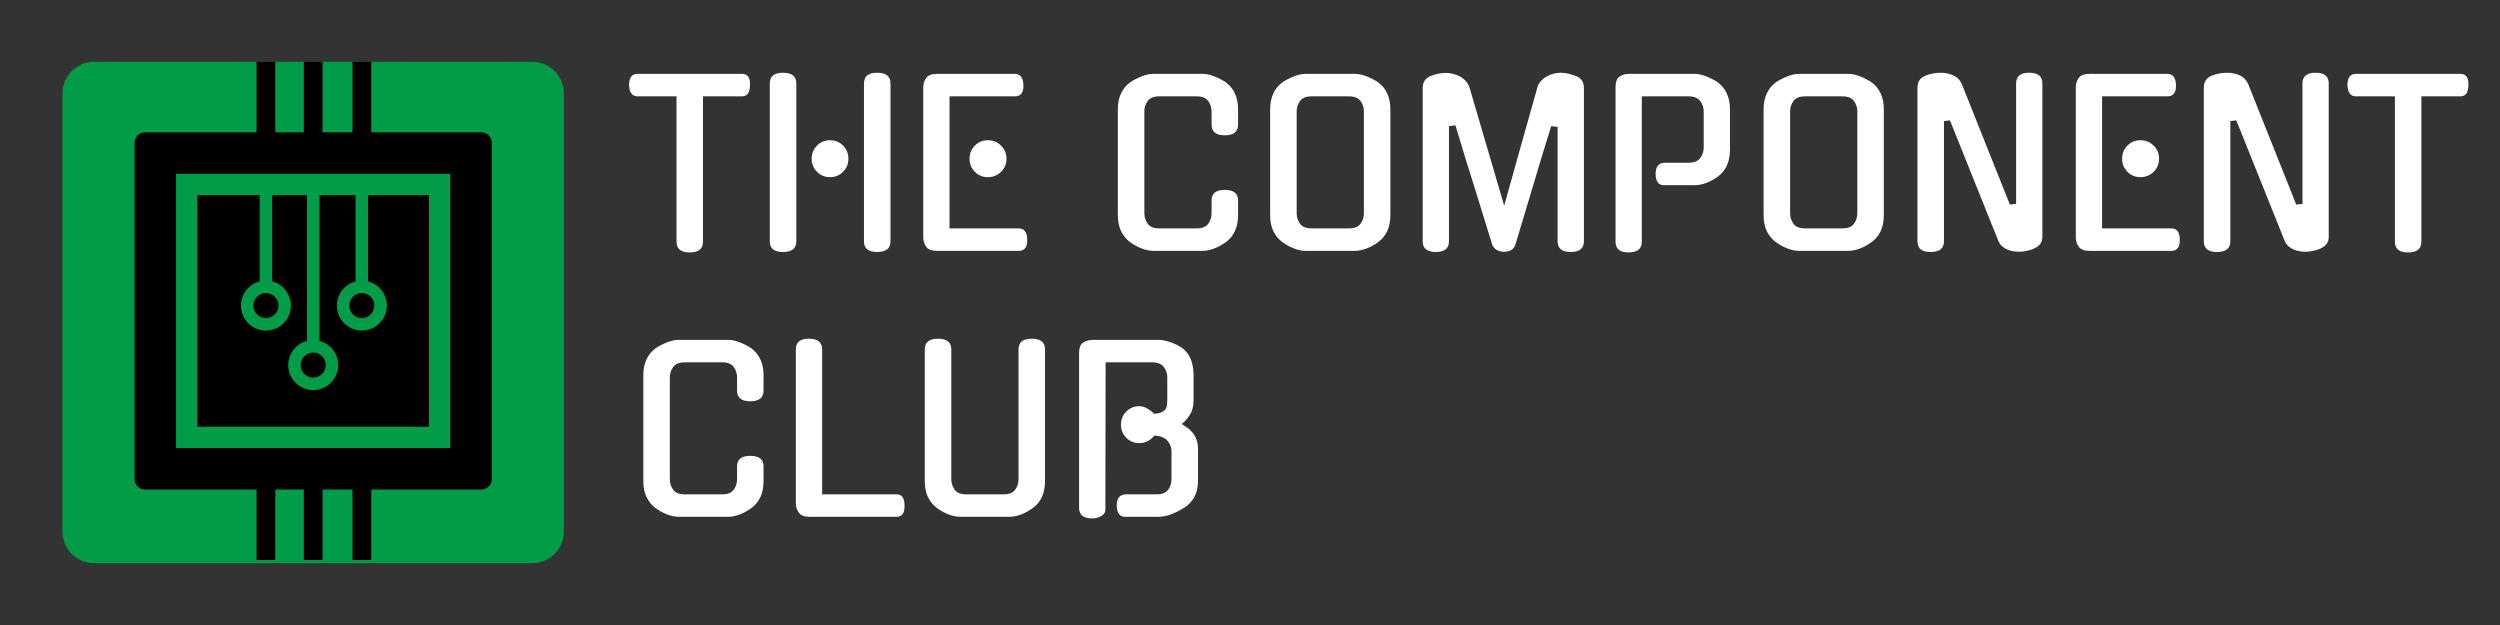 <svg xmlns="http://www.w3.org/2000/svg" xmlns:xlink="http://www.w3.org/1999/xlink" width="1200" zoomAndPan="magnify" viewBox="0 0 900 225" height="300" preserveAspectRatio="xMidYMid meet" version="1.0"><rect x="0" y="0" width="900" height="225" fill="#333333" stroke="none"/><defs><g/><clipPath id="dd021de64c"><path d="M 22.5 22.25 L 203 22.25 L 203 202.75 L 22.5 202.75 Z M 22.5 22.25 " clip-rule="nonzero"/></clipPath><clipPath id="d15a343bda"><path d="M 33.871 22.25 L 191.629 22.25 C 194.645 22.25 197.535 23.449 199.668 25.582 C 201.801 27.715 203 30.605 203 33.621 L 203 191.379 C 203 194.395 201.801 197.285 199.668 199.418 C 197.535 201.551 194.645 202.75 191.629 202.75 L 33.871 202.75 C 30.855 202.75 27.965 201.551 25.832 199.418 C 23.699 197.285 22.5 194.395 22.5 191.379 L 22.5 33.621 C 22.5 30.605 23.699 27.715 25.832 25.582 C 27.965 23.449 30.855 22.25 33.871 22.25 Z M 33.871 22.25 " clip-rule="nonzero"/></clipPath><clipPath id="2b7b1c5994"><path d="M 48 47.129 L 177.051 47.129 L 177.051 176.238 L 48 176.238 Z M 48 47.129 " clip-rule="nonzero"/></clipPath><clipPath id="9549dc8296"><path d="M 52.195 47.629 L 173.301 47.629 C 174.297 47.629 175.25 48.023 175.953 48.727 C 176.656 49.434 177.051 50.387 177.051 51.379 L 177.051 172.488 C 177.051 173.48 176.656 174.434 175.953 175.137 C 175.25 175.84 174.297 176.238 173.301 176.238 L 52.195 176.238 C 51.203 176.238 50.246 175.84 49.543 175.137 C 48.84 174.434 48.445 173.48 48.445 172.488 L 48.445 51.379 C 48.445 50.387 48.84 49.434 49.543 48.727 C 50.246 48.023 51.203 47.629 52.195 47.629 Z M 52.195 47.629 " clip-rule="nonzero"/></clipPath><clipPath id="9147e4e2bb"><path d="M 63.379 62.57 L 162.121 62.57 L 162.121 161.297 L 63.379 161.297 Z M 63.379 62.57 " clip-rule="nonzero"/></clipPath><clipPath id="8e8baae17d"><path d="M 71.055 70.242 L 154.445 70.242 L 154.445 153.621 L 71.055 153.621 Z M 71.055 70.242 " clip-rule="nonzero"/></clipPath></defs><g fill="#ffffff" fill-opacity="1"><g transform="translate(225.267, 90.233)"><g><path d="M 27.812 -3.203 C 27.812 -0.641 26.207 0.641 23 0.641 C 19.852 0.641 18.281 -0.641 18.281 -3.203 L 18.281 -55.547 L 4.25 -55.547 C 2.32 -55.547 1.305 -56.91 1.203 -59.641 C 1.203 -62.305 2.219 -63.641 4.25 -63.641 L 41.844 -63.641 C 43.875 -63.641 44.836 -62.305 44.734 -59.641 C 44.734 -56.91 43.77 -55.547 41.844 -55.547 L 27.812 -55.547 Z M 27.812 -3.203 "/></g></g></g><g fill="#ffffff" fill-opacity="1"><g transform="translate(270.719, 90.233)"><g><path d="M 40.312 -60.203 C 40.312 -62.766 41.891 -64.047 45.047 -64.047 C 48.254 -64.047 49.859 -62.766 49.859 -60.203 L 49.859 -3.359 C 49.859 -0.797 48.254 0.484 45.047 0.484 C 41.891 0.484 40.312 -0.797 40.312 -3.359 Z M 15.953 -3.359 C 15.953 -0.797 14.348 0.484 11.141 0.484 C 7.984 0.484 6.406 -0.797 6.406 -3.359 L 6.406 -60.203 C 6.406 -62.766 7.984 -64.047 11.141 -64.047 C 14.348 -64.047 15.953 -62.766 15.953 -60.203 Z M 34.703 -33.109 C 34.703 -31.234 34.062 -29.656 32.781 -28.375 C 31.5 -27.094 29.926 -26.453 28.062 -26.453 C 26.238 -26.453 24.688 -27.094 23.406 -28.375 C 22.125 -29.656 21.484 -31.234 21.484 -33.109 C 21.484 -34.973 22.125 -36.547 23.406 -37.828 C 24.688 -39.109 26.238 -39.75 28.062 -39.75 C 29.926 -39.75 31.5 -39.109 32.781 -37.828 C 34.062 -36.547 34.703 -34.973 34.703 -33.109 Z M 34.703 -33.109 "/></g></g></g><g fill="#ffffff" fill-opacity="1"><g transform="translate(325.871, 90.233)"><g><path d="M 11.547 0.078 C 9.566 0.078 8.227 -0.426 7.531 -1.438 C 6.844 -2.457 6.5 -3.582 6.5 -4.812 L 6.5 -58.828 C 6.5 -60.055 6.844 -61.164 7.531 -62.156 C 8.227 -63.145 9.566 -63.641 11.547 -63.641 L 39.438 -63.641 C 41.414 -63.641 42.457 -62.305 42.562 -59.641 C 42.664 -56.91 41.625 -55.547 39.438 -55.547 L 15.953 -55.547 L 15.953 -8.016 L 40.875 -8.016 C 42.852 -8.016 43.867 -6.707 43.922 -4.094 C 44.035 -1.312 43.02 0.078 40.875 0.078 Z M 36.469 -33.109 C 36.469 -31.234 35.812 -29.656 34.5 -28.375 C 33.195 -27.094 31.609 -26.453 29.734 -26.453 C 27.922 -26.453 26.375 -27.094 25.094 -28.375 C 23.812 -29.656 23.172 -31.234 23.172 -33.109 C 23.172 -34.973 23.812 -36.547 25.094 -37.828 C 26.375 -39.109 27.922 -39.75 29.734 -39.75 C 31.609 -39.75 33.195 -39.109 34.5 -37.828 C 35.812 -36.547 36.469 -34.973 36.469 -33.109 Z M 36.469 -33.109 "/></g></g></g><g fill="#ffffff" fill-opacity="1"><g transform="translate(372.045, 90.233)"><g/></g></g><g fill="#ffffff" fill-opacity="1"><g transform="translate(396.094, 90.233)"><g><path d="M 49.609 -12.828 C 49.609 -8.492 48.164 -5.258 45.281 -3.125 C 43.895 -2.113 42.469 -1.328 41 -0.766 C 39.531 -0.203 38.102 0.078 36.719 0.078 L 19.234 0.078 C 17.848 0.078 16.422 -0.203 14.953 -0.766 C 13.484 -1.328 12.051 -2.113 10.656 -3.125 C 9.27 -4.195 8.203 -5.52 7.453 -7.094 C 6.703 -8.664 6.328 -10.578 6.328 -12.828 L 6.328 -50.906 C 6.328 -53.039 6.703 -54.922 7.453 -56.547 C 8.203 -58.18 9.27 -59.504 10.656 -60.516 L 10.578 -60.516 C 11.973 -61.422 13.414 -62.164 14.906 -62.75 C 16.406 -63.344 17.848 -63.641 19.234 -63.641 L 36.719 -63.641 C 38.102 -63.641 39.539 -63.344 41.031 -62.75 C 42.531 -62.164 43.977 -61.422 45.375 -60.516 L 45.281 -60.516 C 46.676 -59.504 47.742 -58.18 48.484 -56.547 C 49.234 -54.922 49.609 -53.039 49.609 -50.906 L 49.609 -45.375 C 49.609 -42.801 48.008 -41.516 44.812 -41.516 C 41.656 -41.516 40.078 -42.801 40.078 -45.375 L 40.078 -50.172 C 40.078 -51.516 39.676 -52.742 38.875 -53.859 C 38.07 -54.984 36.68 -55.547 34.703 -55.547 L 21.234 -55.547 C 19.266 -55.547 17.879 -54.984 17.078 -53.859 C 16.273 -52.742 15.875 -51.516 15.875 -50.172 L 15.875 -13.469 C 15.875 -12.07 16.273 -10.812 17.078 -9.688 C 17.879 -8.57 19.266 -8.016 21.234 -8.016 L 34.703 -8.016 C 36.68 -8.016 38.07 -8.57 38.875 -9.688 C 39.676 -10.812 40.078 -12.07 40.078 -13.469 L 40.078 -18.109 C 40.078 -20.617 41.656 -21.875 44.812 -21.875 C 48.008 -21.875 49.609 -20.617 49.609 -18.109 Z M 49.609 -12.828 "/></g></g></g><g fill="#ffffff" fill-opacity="1"><g transform="translate(450.925, 90.233)"><g><path d="M 36.719 -63.641 C 38.102 -63.641 39.539 -63.344 41.031 -62.75 C 42.531 -62.164 43.977 -61.422 45.375 -60.516 L 45.281 -60.516 C 46.676 -59.504 47.742 -58.18 48.484 -56.547 C 49.234 -54.922 49.609 -53.039 49.609 -50.906 L 49.609 -12.828 C 49.609 -8.492 48.164 -5.258 45.281 -3.125 C 43.895 -2.113 42.469 -1.328 41 -0.766 C 39.531 -0.203 38.102 0.078 36.719 0.078 L 19.234 0.078 C 17.848 0.078 16.422 -0.203 14.953 -0.766 C 13.484 -1.328 12.051 -2.113 10.656 -3.125 C 9.27 -4.195 8.203 -5.52 7.453 -7.094 C 6.703 -8.664 6.328 -10.578 6.328 -12.828 L 6.328 -50.906 C 6.328 -53.039 6.703 -54.922 7.453 -56.547 C 8.203 -58.18 9.27 -59.504 10.656 -60.516 L 10.578 -60.516 C 11.973 -61.422 13.414 -62.164 14.906 -62.75 C 16.406 -63.344 17.848 -63.641 19.234 -63.641 Z M 34.703 -8.016 C 36.68 -8.016 38.07 -8.57 38.875 -9.688 C 39.676 -10.812 40.078 -12.07 40.078 -13.469 L 40.078 -50.172 C 40.078 -51.516 39.676 -52.742 38.875 -53.859 C 38.07 -54.984 36.68 -55.547 34.703 -55.547 L 21.234 -55.547 C 19.266 -55.547 17.879 -54.984 17.078 -53.859 C 16.273 -52.742 15.875 -51.516 15.875 -50.172 L 15.875 -13.469 C 15.875 -12.07 16.273 -10.812 17.078 -9.688 C 17.879 -8.57 19.266 -8.016 21.234 -8.016 Z M 34.703 -8.016 "/></g></g></g><g fill="#ffffff" fill-opacity="1"><g transform="translate(506.237, 90.233)"><g><path d="M 55.547 -64.047 C 57.254 -64.047 59.125 -63.645 61.156 -62.844 C 63.031 -62.094 63.969 -60.676 63.969 -58.594 L 63.969 -3.359 C 63.969 -0.797 62.391 0.484 59.234 0.484 C 56.078 0.484 54.5 -0.797 54.5 -3.359 L 54.5 -44.562 L 52.188 -44.812 L 48.969 -34.391 L 39.359 -2.328 C 38.766 -0.453 37.32 0.457 35.031 0.406 C 34.008 0.352 33.125 0.086 32.375 -0.391 C 31.633 -0.879 31.129 -1.578 30.859 -2.484 L 25.094 -21.156 C 23.914 -24.844 22.738 -28.598 21.562 -32.422 C 20.383 -36.242 19.102 -40.477 17.719 -45.125 L 15.391 -44.812 L 15.391 -3.359 C 15.391 -0.797 13.812 0.484 10.656 0.484 C 7.508 0.484 5.938 -0.797 5.938 -3.359 L 5.938 -58.594 C 5.938 -60.625 6.867 -62.039 8.734 -62.844 C 10.711 -63.645 12.609 -64.02 14.422 -63.969 C 15.223 -63.969 16.051 -63.859 16.906 -63.641 C 17.77 -63.43 18.57 -63.125 19.312 -62.719 C 20.062 -62.32 20.727 -61.816 21.312 -61.203 C 21.906 -60.586 22.363 -59.879 22.688 -59.078 L 35.266 -16.188 C 36.172 -19.344 37.129 -22.766 38.141 -26.453 C 39.16 -30.141 40.207 -33.879 41.281 -37.672 C 42.352 -41.461 43.41 -45.211 44.453 -48.922 C 45.492 -52.641 46.469 -56.102 47.375 -59.312 C 47.695 -60.062 48.148 -60.727 48.734 -61.312 C 49.316 -61.906 49.984 -62.398 50.734 -62.797 C 51.484 -63.203 52.27 -63.508 53.094 -63.719 C 53.926 -63.938 54.742 -64.047 55.547 -64.047 Z M 55.547 -64.047 "/></g></g></g><g fill="#ffffff" fill-opacity="1"><g transform="translate(575.097, 90.233)"><g><path d="M 23.812 -23.562 C 22.895 -23.562 22.18 -23.922 21.672 -24.641 C 21.172 -25.367 20.922 -26.348 20.922 -27.578 C 20.922 -30.297 22.039 -31.656 24.281 -31.656 L 32.781 -31.656 C 34.758 -31.656 36.16 -32.219 36.984 -33.344 C 37.816 -34.469 38.234 -35.695 38.234 -37.031 L 38.234 -50.172 C 38.234 -51.516 37.816 -52.742 36.984 -53.859 C 36.16 -54.984 34.758 -55.547 32.781 -55.547 L 15.953 -55.547 L 15.953 -3.203 C 15.953 -0.641 14.348 0.641 11.141 0.641 C 8.047 0.641 6.5 -0.641 6.5 -3.203 L 6.5 -58.828 C 6.5 -60.754 6.977 -62.035 7.938 -62.672 C 8.895 -63.316 10.07 -63.641 11.469 -63.641 L 34.875 -63.641 C 36.207 -63.641 37.617 -63.344 39.109 -62.75 C 40.609 -62.164 42.051 -61.422 43.438 -60.516 L 43.359 -60.516 C 44.754 -59.504 45.82 -58.18 46.562 -56.547 C 47.312 -54.922 47.688 -53.039 47.688 -50.906 L 47.688 -36.391 C 47.688 -32.055 46.242 -28.82 43.359 -26.688 C 41.973 -25.676 40.555 -24.898 39.109 -24.359 C 37.672 -23.828 36.258 -23.562 34.875 -23.562 Z M 23.812 -23.562 "/></g></g></g><g fill="#ffffff" fill-opacity="1"><g transform="translate(628.565, 90.233)"><g><path d="M 36.719 -63.641 C 38.102 -63.641 39.539 -63.344 41.031 -62.75 C 42.531 -62.164 43.977 -61.422 45.375 -60.516 L 45.281 -60.516 C 46.676 -59.504 47.742 -58.18 48.484 -56.547 C 49.234 -54.922 49.609 -53.039 49.609 -50.906 L 49.609 -12.828 C 49.609 -8.492 48.164 -5.258 45.281 -3.125 C 43.895 -2.113 42.469 -1.328 41 -0.766 C 39.531 -0.203 38.102 0.078 36.719 0.078 L 19.234 0.078 C 17.848 0.078 16.422 -0.203 14.953 -0.766 C 13.484 -1.328 12.051 -2.113 10.656 -3.125 C 9.27 -4.195 8.203 -5.52 7.453 -7.094 C 6.703 -8.664 6.328 -10.578 6.328 -12.828 L 6.328 -50.906 C 6.328 -53.039 6.703 -54.922 7.453 -56.547 C 8.203 -58.18 9.27 -59.504 10.656 -60.516 L 10.578 -60.516 C 11.973 -61.422 13.414 -62.164 14.906 -62.75 C 16.406 -63.344 17.848 -63.641 19.234 -63.641 Z M 34.703 -8.016 C 36.68 -8.016 38.07 -8.57 38.875 -9.688 C 39.676 -10.812 40.078 -12.07 40.078 -13.469 L 40.078 -50.172 C 40.078 -51.516 39.676 -52.742 38.875 -53.859 C 38.07 -54.984 36.68 -55.547 34.703 -55.547 L 21.234 -55.547 C 19.266 -55.547 17.879 -54.984 17.078 -53.859 C 16.273 -52.742 15.875 -51.516 15.875 -50.172 L 15.875 -13.469 C 15.875 -12.07 16.273 -10.812 17.078 -9.688 C 17.879 -8.57 19.266 -8.016 21.234 -8.016 Z M 34.703 -8.016 "/></g></g></g><g fill="#ffffff" fill-opacity="1"><g transform="translate(683.877, 90.233)"><g><path d="M 41.922 -60.203 C 41.922 -62.766 43.5 -64.047 46.656 -64.047 C 49.801 -64.047 51.375 -62.766 51.375 -60.203 L 51.375 -4.891 C 51.375 -3.016 50.391 -1.648 48.422 -0.797 L 48.5 -0.797 C 47.645 -0.422 46.734 -0.129 45.766 0.078 C 44.805 0.297 43.875 0.406 42.969 0.406 C 42.27 0.406 41.547 0.336 40.797 0.203 C 40.047 0.066 39.336 -0.145 38.672 -0.438 C 38.004 -0.727 37.391 -1.129 36.828 -1.641 C 36.266 -2.148 35.828 -2.781 35.516 -3.531 L 18.109 -46.891 L 15.953 -46.656 L 15.953 -3.359 C 15.953 -0.797 14.348 0.484 11.141 0.484 C 7.984 0.484 6.406 -0.797 6.406 -3.359 L 6.406 -58.594 C 6.406 -60.781 7.367 -62.25 9.297 -63 C 11.055 -63.695 12.926 -64.047 14.906 -64.047 C 16.301 -64.047 17.703 -63.766 19.109 -63.203 C 20.523 -62.641 21.609 -61.582 22.359 -60.031 L 39.672 -16.594 L 41.922 -16.828 Z M 41.922 -60.203 "/></g></g></g><g fill="#ffffff" fill-opacity="1"><g transform="translate(740.793, 90.233)"><g><path d="M 11.547 0.078 C 9.566 0.078 8.227 -0.426 7.531 -1.438 C 6.844 -2.457 6.5 -3.582 6.5 -4.812 L 6.5 -58.828 C 6.5 -60.055 6.844 -61.164 7.531 -62.156 C 8.227 -63.145 9.566 -63.641 11.547 -63.641 L 39.438 -63.641 C 41.414 -63.641 42.457 -62.305 42.562 -59.641 C 42.664 -56.91 41.625 -55.547 39.438 -55.547 L 15.953 -55.547 L 15.953 -8.016 L 40.875 -8.016 C 42.852 -8.016 43.867 -6.707 43.922 -4.094 C 44.035 -1.312 43.02 0.078 40.875 0.078 Z M 36.469 -33.109 C 36.469 -31.234 35.812 -29.656 34.5 -28.375 C 33.195 -27.094 31.609 -26.453 29.734 -26.453 C 27.922 -26.453 26.375 -27.094 25.094 -28.375 C 23.812 -29.656 23.172 -31.234 23.172 -33.109 C 23.172 -34.973 23.812 -36.547 25.094 -37.828 C 26.375 -39.109 27.922 -39.75 29.734 -39.75 C 31.609 -39.75 33.195 -39.109 34.5 -37.828 C 35.812 -36.547 36.469 -34.973 36.469 -33.109 Z M 36.469 -33.109 "/></g></g></g><g fill="#ffffff" fill-opacity="1"><g transform="translate(786.967, 90.233)"><g><path d="M 41.922 -60.203 C 41.922 -62.766 43.5 -64.047 46.656 -64.047 C 49.801 -64.047 51.375 -62.766 51.375 -60.203 L 51.375 -4.891 C 51.375 -3.016 50.391 -1.648 48.422 -0.797 L 48.5 -0.797 C 47.645 -0.422 46.734 -0.129 45.766 0.078 C 44.805 0.297 43.875 0.406 42.969 0.406 C 42.27 0.406 41.547 0.336 40.797 0.203 C 40.047 0.066 39.336 -0.145 38.672 -0.438 C 38.004 -0.727 37.391 -1.129 36.828 -1.641 C 36.266 -2.148 35.828 -2.781 35.516 -3.531 L 18.109 -46.891 L 15.953 -46.656 L 15.953 -3.359 C 15.953 -0.797 14.348 0.484 11.141 0.484 C 7.984 0.484 6.406 -0.797 6.406 -3.359 L 6.406 -58.594 C 6.406 -60.781 7.367 -62.25 9.297 -63 C 11.055 -63.695 12.926 -64.047 14.906 -64.047 C 16.301 -64.047 17.703 -63.766 19.109 -63.203 C 20.523 -62.641 21.609 -61.582 22.359 -60.031 L 39.672 -16.594 L 41.922 -16.828 Z M 41.922 -60.203 "/></g></g></g><g fill="#ffffff" fill-opacity="1"><g transform="translate(843.882, 90.233)"><g><path d="M 27.812 -3.203 C 27.812 -0.641 26.207 0.641 23 0.641 C 19.852 0.641 18.281 -0.641 18.281 -3.203 L 18.281 -55.547 L 4.25 -55.547 C 2.32 -55.547 1.305 -56.91 1.203 -59.641 C 1.203 -62.305 2.219 -63.641 4.25 -63.641 L 41.844 -63.641 C 43.875 -63.641 44.836 -62.305 44.734 -59.641 C 44.734 -56.91 43.77 -55.547 41.844 -55.547 L 27.812 -55.547 Z M 27.812 -3.203 "/></g></g></g><g fill="#ffffff" fill-opacity="1"><g transform="translate(889.357, 90.233)"><g/></g></g><g fill="#ffffff" fill-opacity="1"><g transform="translate(225.267, 185.982)"><g><path d="M 49.609 -12.828 C 49.609 -8.492 48.164 -5.258 45.281 -3.125 C 43.895 -2.113 42.469 -1.328 41 -0.766 C 39.531 -0.203 38.102 0.078 36.719 0.078 L 19.234 0.078 C 17.848 0.078 16.422 -0.203 14.953 -0.766 C 13.484 -1.328 12.051 -2.113 10.656 -3.125 C 9.27 -4.195 8.203 -5.52 7.453 -7.094 C 6.703 -8.664 6.328 -10.578 6.328 -12.828 L 6.328 -50.906 C 6.328 -53.039 6.703 -54.922 7.453 -56.547 C 8.203 -58.18 9.27 -59.504 10.656 -60.516 L 10.578 -60.516 C 11.973 -61.422 13.414 -62.164 14.906 -62.75 C 16.406 -63.344 17.848 -63.641 19.234 -63.641 L 36.719 -63.641 C 38.102 -63.641 39.539 -63.344 41.031 -62.75 C 42.531 -62.164 43.977 -61.422 45.375 -60.516 L 45.281 -60.516 C 46.676 -59.504 47.742 -58.18 48.484 -56.547 C 49.234 -54.922 49.609 -53.039 49.609 -50.906 L 49.609 -45.375 C 49.609 -42.801 48.008 -41.516 44.812 -41.516 C 41.656 -41.516 40.078 -42.801 40.078 -45.375 L 40.078 -50.172 C 40.078 -51.516 39.676 -52.742 38.875 -53.859 C 38.07 -54.984 36.68 -55.547 34.703 -55.547 L 21.234 -55.547 C 19.266 -55.547 17.879 -54.984 17.078 -53.859 C 16.273 -52.742 15.875 -51.516 15.875 -50.172 L 15.875 -13.469 C 15.875 -12.07 16.273 -10.812 17.078 -9.688 C 17.879 -8.57 19.266 -8.016 21.234 -8.016 L 34.703 -8.016 C 36.68 -8.016 38.07 -8.57 38.875 -9.688 C 39.676 -10.812 40.078 -12.07 40.078 -13.469 L 40.078 -18.109 C 40.078 -20.617 41.656 -21.875 44.812 -21.875 C 48.008 -21.875 49.609 -20.617 49.609 -18.109 Z M 49.609 -12.828 "/></g></g></g><g fill="#ffffff" fill-opacity="1"><g transform="translate(280.098, 185.982)"><g><path d="M 11.469 0.078 C 9.488 0.078 8.148 -0.426 7.453 -1.438 C 6.754 -2.457 6.406 -3.582 6.406 -4.812 L 6.406 -60.203 C 6.406 -62.766 7.957 -64.047 11.062 -64.047 C 14.27 -64.047 15.875 -62.766 15.875 -60.203 L 15.875 -8.016 L 42.641 -8.016 C 44.566 -8.016 45.531 -6.707 45.531 -4.094 C 45.633 -1.312 44.672 0.078 42.641 0.078 Z M 11.469 0.078 "/></g></g></g><g fill="#ffffff" fill-opacity="1"><g transform="translate(326.593, 185.982)"><g><path d="M 49.609 -12.828 C 49.609 -8.492 48.164 -5.258 45.281 -3.125 C 43.895 -2.113 42.469 -1.328 41 -0.766 C 39.531 -0.203 38.102 0.078 36.719 0.078 L 19.234 0.078 C 17.848 0.078 16.422 -0.203 14.953 -0.766 C 13.484 -1.328 12.051 -2.113 10.656 -3.125 C 9.27 -4.195 8.203 -5.52 7.453 -7.094 C 6.703 -8.664 6.328 -10.578 6.328 -12.828 L 6.328 -60.203 C 6.328 -62.766 7.906 -64.047 11.062 -64.047 C 14.27 -64.047 15.875 -62.766 15.875 -60.203 L 15.875 -13.469 C 15.875 -12.07 16.273 -10.812 17.078 -9.688 C 17.879 -8.57 19.266 -8.016 21.234 -8.016 L 34.703 -8.016 C 36.68 -8.016 38.07 -8.57 38.875 -9.688 C 39.676 -10.812 40.078 -12.07 40.078 -13.469 L 40.078 -60.203 C 40.078 -62.766 41.656 -64.047 44.812 -64.047 C 48.008 -64.047 49.609 -62.766 49.609 -60.203 Z M 49.609 -12.828 "/></g></g></g><g fill="#ffffff" fill-opacity="1"><g transform="translate(382.065, 185.982)"><g><path d="M 39.672 -23.641 C 39.672 -24.867 39.219 -26.055 38.312 -27.203 C 37.406 -28.359 35.801 -29.016 33.5 -29.172 C 32.008 -27.359 30.195 -26.453 28.062 -26.453 C 26.238 -26.453 24.688 -27.094 23.406 -28.375 C 22.125 -29.656 21.484 -31.234 21.484 -33.109 C 21.484 -34.973 22.125 -36.547 23.406 -37.828 C 24.688 -39.109 26.238 -39.75 28.062 -39.75 C 29.02 -39.75 29.961 -39.484 30.891 -38.953 C 31.828 -38.422 32.672 -37.781 33.422 -37.031 C 34.598 -37.082 35.504 -37.27 36.141 -37.594 C 36.785 -37.914 37.254 -38.301 37.547 -38.75 C 37.848 -39.207 38.023 -39.727 38.078 -40.312 C 38.129 -40.906 38.156 -41.492 38.156 -42.078 L 38.156 -50.172 C 38.156 -51.516 37.738 -52.742 36.906 -53.859 C 36.082 -54.984 34.68 -55.547 32.703 -55.547 L 15.953 -55.547 L 15.875 -2.641 C 15.875 -1.578 15.379 -0.766 14.391 -0.203 C 13.398 0.359 12.316 0.641 11.141 0.641 C 7.984 0.641 6.406 -0.641 6.406 -3.203 L 6.406 -58.828 C 6.406 -60.754 6.898 -62.035 7.891 -62.672 C 8.879 -63.316 10.07 -63.641 11.469 -63.641 L 34.703 -63.641 C 36.098 -63.641 37.582 -63.375 39.156 -62.844 C 40.727 -62.312 42.211 -61.586 43.609 -60.672 L 43.531 -60.672 C 44.914 -59.66 45.941 -58.328 46.609 -56.672 C 47.273 -55.016 47.609 -53.094 47.609 -50.906 L 47.609 -41.844 C 47.609 -39.707 47.156 -37.957 46.25 -36.594 C 45.344 -35.227 44.379 -34.145 43.359 -33.344 C 44.055 -32.914 44.723 -32.473 45.359 -32.016 C 46.004 -31.566 46.539 -31.078 46.969 -30.547 C 47.664 -29.797 48.211 -28.91 48.609 -27.891 C 49.016 -26.879 49.219 -25.676 49.219 -24.281 L 49.219 -12.828 C 49.219 -8.441 47.508 -5.207 44.094 -3.125 C 42.375 -2.051 40.754 -1.25 39.234 -0.719 C 37.711 -0.188 36.203 0.078 34.703 0.078 L 22.844 0.078 C 21.938 0.078 21.227 -0.297 20.719 -1.047 C 20.207 -1.797 19.953 -2.785 19.953 -4.016 C 19.953 -6.68 21.078 -8.016 23.328 -8.016 L 34.312 -8.016 C 36.281 -8.016 37.664 -8.57 38.469 -9.688 C 39.27 -10.812 39.672 -12.07 39.672 -13.469 Z M 39.672 -23.641 "/></g></g></g><g clip-path="url(#dd021de64c)"><g clip-path="url(#d15a343bda)"><path fill="#009c48" d="M 22.5 22.25 L 203 22.25 L 203 202.75 L 22.5 202.75 Z M 22.5 22.25 " fill-opacity="1" fill-rule="nonzero"/></g></g><g clip-path="url(#2b7b1c5994)"><g clip-path="url(#9549dc8296)"><path fill="#000000" d="M 48.445 47.629 L 177.051 47.629 L 177.051 176.238 L 48.445 176.238 Z M 48.445 47.629 " fill-opacity="1" fill-rule="nonzero"/></g></g><g clip-path="url(#9147e4e2bb)"><path fill="#009c48" d="M 63.379 62.57 L 162.105 62.57 L 162.105 161.297 L 63.379 161.297 Z M 63.379 62.57 " fill-opacity="1" fill-rule="nonzero"/></g><g clip-path="url(#8e8baae17d)"><path fill="#000000" d="M 71.055 70.242 L 154.434 70.242 L 154.434 153.621 L 71.055 153.621 Z M 71.055 70.242 " fill-opacity="1" fill-rule="nonzero"/></g><path stroke-linecap="butt" transform="matrix(0, 0.75, -0.75, 0, 116.119, 166.033)" fill="none" stroke-linejoin="miter" d="M -0.002 4.498 L 47.451 4.498 " stroke="#000000" stroke-width="9" stroke-opacity="1" stroke-miterlimit="4"/><path stroke-linecap="butt" transform="matrix(0, 0.75, -0.75, 0, 133.636, 166.033)" fill="none" stroke-linejoin="miter" d="M -0.002 4.499 L 47.451 4.499 " stroke="#000000" stroke-width="9" stroke-opacity="1" stroke-miterlimit="4"/><path stroke-linecap="butt" transform="matrix(0, 0.75, -0.75, 0, 99.1, 166.033)" fill="none" stroke-linejoin="miter" d="M -0.002 4.498 L 47.451 4.498 " stroke="#000000" stroke-width="9" stroke-opacity="1" stroke-miterlimit="4"/><path stroke-linecap="butt" transform="matrix(0, 0.75, -0.75, 0, 116.119, 22.256)" fill="none" stroke-linejoin="miter" d="M -0.002 4.498 L 47.451 4.498 " stroke="#000000" stroke-width="9" stroke-opacity="1" stroke-miterlimit="4"/><path stroke-linecap="butt" transform="matrix(0, 0.75, -0.75, 0, 133.636, 22.256)" fill="none" stroke-linejoin="miter" d="M -0.002 4.499 L 47.451 4.499 " stroke="#000000" stroke-width="9" stroke-opacity="1" stroke-miterlimit="4"/><path stroke-linecap="butt" transform="matrix(0, 0.75, -0.75, 0, 99.1, 22.256)" fill="none" stroke-linejoin="miter" d="M -0.002 4.498 L 47.451 4.498 " stroke="#000000" stroke-width="9" stroke-opacity="1" stroke-miterlimit="4"/><path stroke-linecap="butt" transform="matrix(0, -0.75, 0.75, 0, 110.499, 140.437)" fill="none" stroke-linejoin="miter" d="M 22.5 3.001 L 95.156 3.001 " stroke="#009c48" stroke-width="6" stroke-opacity="1" stroke-miterlimit="4"/><path stroke-linecap="round" transform="matrix(0, -0.75, 0.75, 0, 110.499, 140.437)" fill="none" stroke-linejoin="round" d="M 3 3.001 C 3 -1.973 7.031 -5.999 12 -5.999 C 16.969 -5.999 21 -1.973 21 3.001 C 21 7.97 16.969 12.001 12 12.001 C 7.031 12.001 3 7.97 3 3.001 " stroke="#009c48" stroke-width="6" stroke-opacity="1" stroke-miterlimit="4"/><path stroke-linecap="butt" transform="matrix(0, -0.75, 0.75, 0, 128.012, 119.007)" fill="none" stroke-linejoin="miter" d="M 22.499 2.999 L 66.588 2.999 " stroke="#009c48" stroke-width="6" stroke-opacity="1" stroke-miterlimit="4"/><path stroke-linecap="round" transform="matrix(0, -0.75, 0.75, 0, 128.012, 119.007)" fill="none" stroke-linejoin="round" d="M 2.999 2.999 C 2.999 -1.97 7.031 -6.001 11.999 -6.001 C 16.968 -6.001 20.999 -1.97 20.999 2.999 C 20.999 7.973 16.968 11.999 11.999 11.999 C 7.031 11.999 2.999 7.973 2.999 2.999 " stroke="#009c48" stroke-width="6" stroke-opacity="1" stroke-miterlimit="4"/><path stroke-linecap="butt" transform="matrix(0, -0.75, 0.75, 0, 93.476, 119.007)" fill="none" stroke-linejoin="miter" d="M 22.499 3 L 66.588 3 " stroke="#009c48" stroke-width="6" stroke-opacity="1" stroke-miterlimit="4"/><path stroke-linecap="round" transform="matrix(0, -0.75, 0.75, 0, 93.476, 119.007)" fill="none" stroke-linejoin="round" d="M 2.999 3 C 2.999 -1.968 7.031 -6 11.999 -6 C 16.968 -6 20.999 -1.968 20.999 3 C 20.999 7.969 16.968 12 11.999 12 C 7.031 12 2.999 7.969 2.999 3 " stroke="#009c48" stroke-width="6" stroke-opacity="1" stroke-miterlimit="4"/></svg>